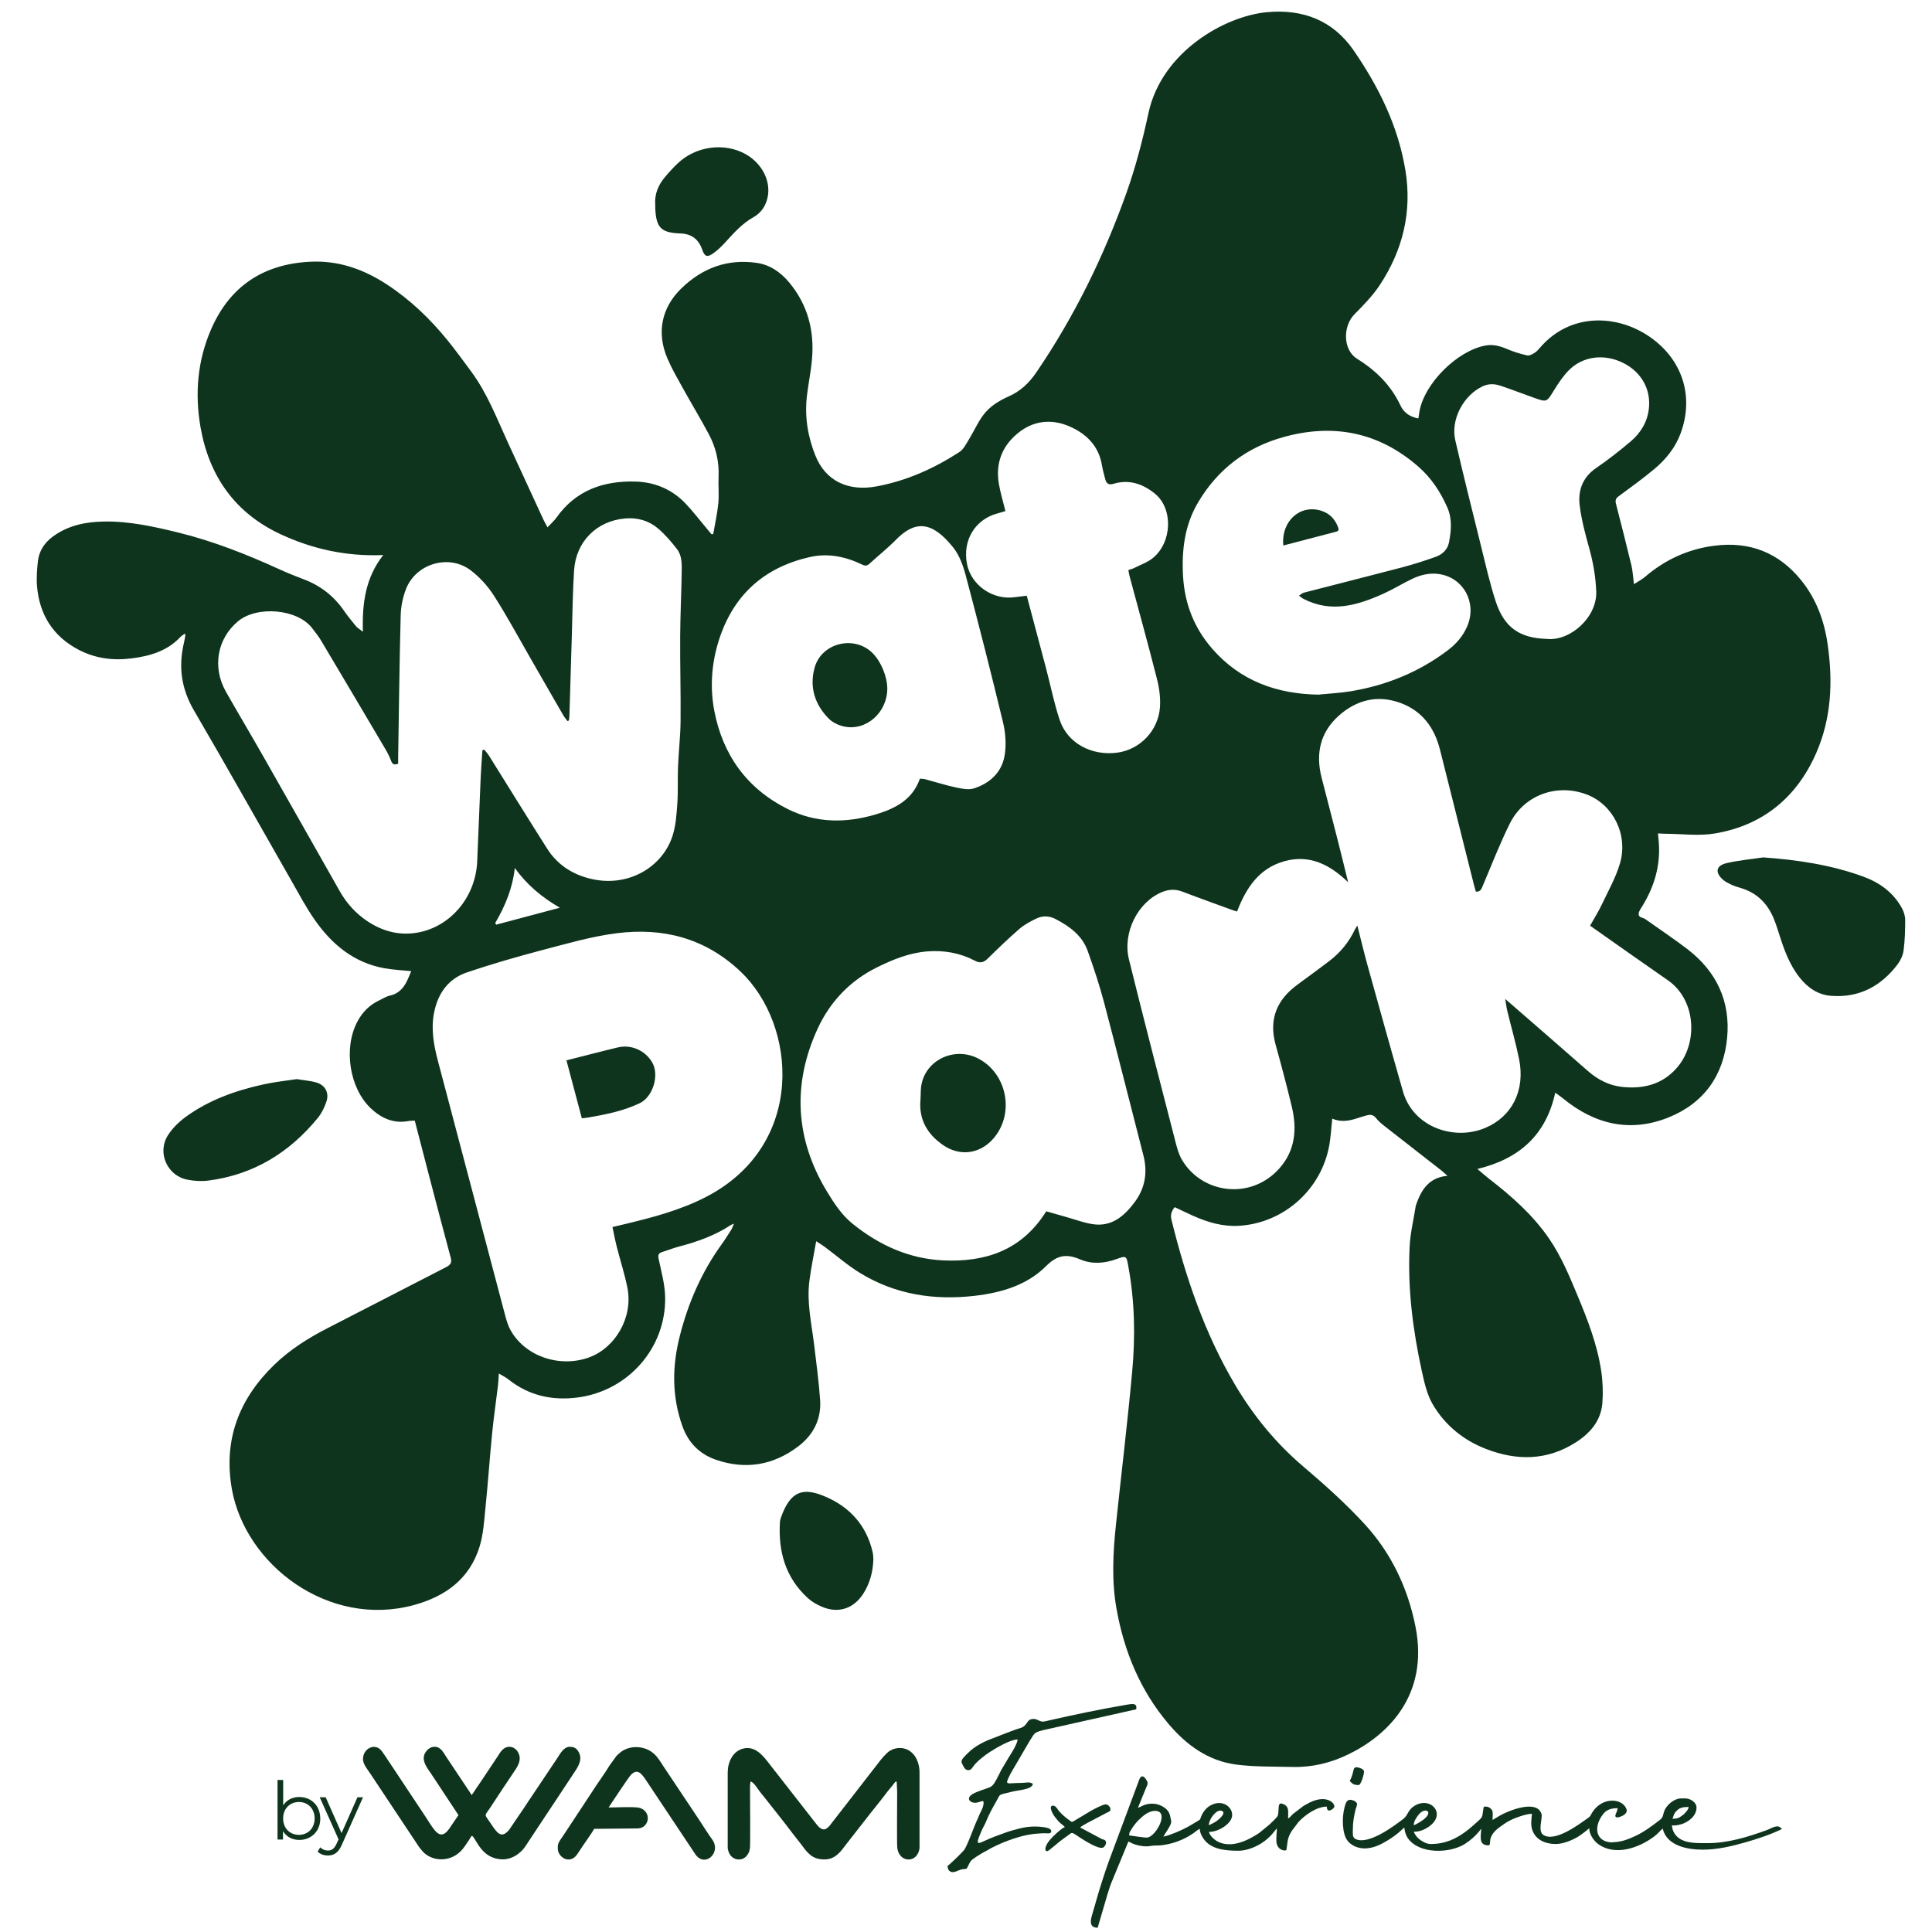<svg xmlns="http://www.w3.org/2000/svg" width="121" height="121" viewBox="0 0 121 121" fill="none"><path fill-rule="evenodd" clip-rule="evenodd" d="M22.732 110.149C22.732 110.483 22.979 110.763 23.184 111.069L26.249 115.681C26.308 115.769 26.349 115.798 26.408 115.878C26.914 116.538 28.081 116.71 28.854 115.94C29.038 115.756 29.227 115.464 29.381 115.229C29.444 115.137 29.482 115.029 29.561 114.97C29.862 115.192 30.151 116.45 31.51 116.45C31.907 116.45 32.279 116.254 32.501 116.07C32.802 115.827 32.915 115.618 33.115 115.313L34.219 113.645C34.407 113.364 34.579 113.101 34.767 112.821L35.871 111.152C36.164 110.713 36.586 110.17 36.172 109.618C36.047 109.45 35.879 109.4 35.679 109.4C35.302 109.4 35.068 109.86 34.905 110.107L33.09 112.817C32.89 113.118 32.701 113.419 32.496 113.703L31.886 114.602C31.376 115.209 31.117 114.774 30.703 114.155C30.322 113.586 30.335 113.766 30.673 113.256L31.522 111.968C31.715 111.679 31.894 111.412 32.083 111.127C32.358 110.713 32.789 110.216 32.384 109.647C32.3 109.53 32.108 109.4 31.915 109.4C31.506 109.4 31.338 109.743 31.171 109.998L30.096 111.612C30 111.759 29.916 111.867 29.816 112.018C29.749 112.114 29.603 112.365 29.532 112.419C29.456 112.281 29.364 112.156 29.273 112.018L27.947 110.028C27.784 109.785 27.612 109.4 27.228 109.4C27.01 109.4 26.864 109.496 26.755 109.614C26.253 110.136 26.747 110.709 27.01 111.102L28.712 113.678L28.114 114.56C27.525 115.363 27.169 114.56 26.625 113.741L24.217 110.115C24.116 109.969 24.02 109.814 23.916 109.676C23.481 109.099 22.737 109.53 22.737 110.145L22.732 110.149Z" fill="#0E341D"></path><path fill-rule="evenodd" clip-rule="evenodd" d="M45.576 110.973V115.689C45.576 115.898 45.668 116.095 45.764 116.216C46.007 116.517 46.5 116.559 46.768 116.225C46.889 116.074 46.939 115.957 46.969 115.74C46.998 115.514 46.977 112.562 46.973 111.905C46.973 111.746 46.998 111.696 47.002 111.575C47.178 111.587 47.45 112.022 47.558 112.168C47.646 112.29 47.721 112.373 47.813 112.49C48.37 113.201 49.118 114.125 49.632 114.815C49.804 115.045 49.975 115.246 50.151 115.476C50.598 116.082 50.87 116.455 51.639 116.455C52.317 116.455 52.66 115.957 53.007 115.493L54.161 114.017C54.604 113.436 55.173 112.758 55.595 112.189L55.988 111.709C56.064 111.617 56.026 111.591 56.16 111.579L56.189 112.235C56.189 112.804 56.164 115.505 56.197 115.74C56.302 116.509 57.055 116.651 57.402 116.216C57.498 116.095 57.59 115.903 57.59 115.689V111.002C57.59 110.529 57.419 110.086 57.184 109.843C57.038 109.693 56.929 109.605 56.703 109.53C56.306 109.396 55.825 109.513 55.541 109.802C55.403 109.94 55.286 110.061 55.16 110.22L52.405 113.77C52.288 113.925 52.171 114.063 52.058 114.217C51.945 114.368 51.928 114.397 51.773 114.51C51.61 114.627 51.476 114.569 51.338 114.464C51.263 114.406 51.213 114.347 51.15 114.268L48.035 110.278C47.654 109.793 47.174 109.333 46.509 109.522C45.911 109.689 45.58 110.337 45.58 110.981L45.576 110.973Z" fill="#0E341D"></path><path fill-rule="evenodd" clip-rule="evenodd" d="M34.934 115.635V115.773C34.934 116.321 35.699 116.814 36.159 116.12C36.28 115.932 36.385 115.781 36.51 115.593C36.681 115.338 37.091 114.765 37.213 114.539L39.872 114.514C40.19 114.514 40.357 114.402 40.474 114.213C40.725 113.808 40.478 113.26 39.922 113.201C39.429 113.151 38.643 113.201 38.116 113.201C38.254 112.992 39.366 111.311 39.508 111.165C39.906 110.747 40.165 111.048 40.458 111.491L43.539 116.116C44.133 117.015 45.212 116.024 44.597 115.196C44.363 114.878 43.995 114.289 43.765 113.942C43.393 113.385 43.033 112.842 42.657 112.281C42.281 111.717 41.925 111.182 41.549 110.621C41.365 110.341 41.194 110.044 40.947 109.827C40.34 109.287 39.345 109.287 38.781 109.814C38.718 109.873 38.659 109.915 38.609 109.973L38.17 110.58C37.856 111.106 37.405 111.704 37.066 112.244L35.423 114.74C35.327 114.882 35.243 115.008 35.147 115.15C35.059 115.28 34.934 115.443 34.934 115.648V115.635Z" fill="#0E341D"></path><path fill-rule="evenodd" clip-rule="evenodd" d="M88.542 114.318C88.542 114.05 88.71 113.841 88.831 113.674C89.232 113.134 89.835 113.452 89.132 113.975C89.023 114.058 88.664 114.284 88.538 114.314L88.542 114.318ZM104.746 113.908C104.826 113.745 104.788 113.599 105.068 113.352C105.235 113.205 105.453 113.168 105.762 113.168C105.746 113.343 105.516 113.586 105.394 113.678C105.143 113.866 105.035 113.908 104.746 113.908ZM100.991 115.388C99.941 115.388 99.766 114.431 100.401 113.619C100.64 113.314 100.924 113.247 101.317 113.247C101.288 113.377 101.271 113.444 101.217 113.557C100.999 114.008 101.572 113.77 101.727 113.653C101.869 113.544 101.928 113.423 101.84 113.243C101.543 112.616 100.355 112.536 99.732 113.494C99.561 113.757 99.678 113.703 99.398 113.9C98.904 114.247 97.353 115.426 96.638 114.903C96.303 114.661 96.625 113.866 96.542 113.603C96.245 112.662 94.43 113.423 93.941 113.707L93.477 113.983C93.477 113.845 93.514 113.494 93.46 113.398C93.347 113.197 93.146 113.109 92.925 113.159C92.908 113.235 92.887 113.373 92.879 113.44C92.833 113.808 92.833 113.824 92.523 114.096C92.281 114.309 92.046 114.531 91.779 114.723C91.185 115.158 90.524 115.489 89.609 115.489C89.341 115.489 89.124 115.351 88.956 115.238C88.756 115.1 88.638 114.928 88.538 114.723C88.923 114.723 89.232 114.577 89.466 114.418C90.633 113.624 89.609 112.49 88.605 113.088C88.153 113.356 88.204 113.674 87.894 113.912C87.263 114.401 85.657 115.593 84.867 115.162C84.683 115.062 84.729 114.753 84.729 114.56C84.729 114.13 84.796 113.753 84.892 113.352C84.959 113.076 85.101 112.963 84.842 112.8C84.787 112.766 84.641 112.72 84.561 112.72C84.306 112.72 84.252 113.03 84.198 113.235C84.047 113.816 84.047 114.82 84.39 115.275C84.595 115.547 84.992 115.765 85.465 115.765C86.021 115.765 86.514 115.501 86.874 115.284C87.208 115.083 87.535 114.849 87.815 114.577C87.886 114.51 87.865 114.502 87.961 114.477C87.961 114.702 88.07 114.978 88.17 115.121C88.881 116.145 90.842 116.091 91.791 115.455C92.126 115.229 92.41 114.983 92.657 114.673L92.716 114.594C92.716 114.594 92.724 114.581 92.728 114.577C92.77 114.523 92.741 114.56 92.766 114.531C92.766 114.928 92.561 115.572 93.205 115.572C93.477 115.572 93.046 115.108 93.861 114.477L94.213 114.226C94.455 114.063 94.714 113.929 94.995 113.829C95.241 113.741 95.634 113.599 95.944 113.599C95.91 113.975 95.844 114.326 95.998 114.694C96.228 115.242 96.801 115.489 97.424 115.489C97.855 115.489 98.323 115.3 98.62 115.15C98.879 115.02 99.088 114.861 99.31 114.69C99.394 114.627 99.461 114.552 99.532 114.502C99.532 114.895 99.833 115.296 100.067 115.472C101.142 116.279 102.647 115.731 103.592 115.024C103.713 114.932 103.763 114.886 103.868 114.782C103.96 114.69 104.031 114.598 104.136 114.527C104.387 115.602 105.67 115.844 106.657 115.844C107.548 115.844 108.489 115.622 109.3 115.388C110.074 115.167 110.868 114.903 111.596 114.556C111.353 114.196 110.985 114.498 110.605 114.636C109.459 115.05 108.209 115.434 106.962 115.434C106.235 115.434 105.294 115.484 104.876 114.832C104.792 114.702 104.717 114.514 104.713 114.309C104.826 114.364 105.156 114.293 105.269 114.259C105.716 114.138 106.252 113.745 106.252 113.21C106.252 112.883 105.875 112.633 105.541 112.633H105.294C104.846 112.633 104.407 113.038 104.261 113.356C104.14 113.632 104.182 113.803 103.985 113.958C103.483 114.351 102.973 114.732 102.396 114.999C102.003 115.179 101.543 115.376 100.987 115.376L100.991 115.388Z" fill="#0E341D"></path><path fill-rule="evenodd" clip-rule="evenodd" d="M70.721 114.949C70.721 114.795 70.746 114.749 70.809 114.652C70.968 114.389 71.097 114.205 71.319 113.983C71.553 113.753 71.921 113.415 72.339 113.415C73.272 113.415 72.406 115.004 71.867 115.083C71.691 115.108 70.863 114.962 70.721 114.953V114.949ZM75.71 114.318C75.71 113.912 76.191 113.318 76.487 113.402C76.86 113.507 76.362 113.925 76.237 114.021C76.057 114.155 75.91 114.213 75.71 114.318ZM80.673 113.879C80.673 113.41 80.74 113.164 80.401 113.001C80.356 112.98 80.264 112.938 80.192 112.955C80.029 112.996 80.109 113.344 80.038 113.682C80.008 113.82 79.611 114.163 79.49 114.284L78.854 114.803C78.164 115.263 77.123 115.781 76.262 115.334C76.061 115.229 75.768 114.97 75.714 114.732C76.337 114.732 77.085 114.226 77.161 113.766C77.257 113.21 76.563 112.624 75.777 113.093C75.543 113.231 75.338 113.486 75.233 113.753C75.12 114.046 75.204 113.916 74.957 114.084L74.388 114.418C73.954 114.652 73.335 114.92 72.862 115.029C72.937 114.887 73.243 114.443 73.309 114.268C73.397 114.046 73.335 114.034 73.293 113.774C73.268 113.615 73.192 113.452 73.088 113.348C72.724 112.976 72.176 112.879 71.712 113.03C71.553 113.08 71.411 113.185 71.269 113.218L71.792 111.934C71.829 111.842 71.888 111.78 71.871 111.633C71.863 111.571 71.553 110.931 71.348 111.462L69.45 116.555C69.379 116.764 69.308 116.952 69.237 117.166C68.873 118.253 68.693 118.888 68.375 120.005C68.279 120.344 68.25 120.732 68.747 120.732L69.362 118.633C69.446 118.387 69.504 118.157 69.596 117.935L70.671 115.334C70.75 115.355 70.817 115.413 70.909 115.451C71.168 115.564 71.52 115.643 71.825 115.635C72.068 115.635 72.068 115.577 72.511 115.581C72.745 115.581 72.971 115.535 73.167 115.497C73.364 115.455 73.548 115.401 73.719 115.338C74.083 115.209 74.388 115.05 74.702 114.841C74.819 114.761 75.057 114.56 75.141 114.539C75.145 114.79 75.292 115.05 75.409 115.204C75.869 115.819 76.726 115.911 77.558 115.911C78.102 115.911 78.645 115.664 78.988 115.451C79.62 115.058 79.871 114.585 79.971 114.514C79.971 114.774 79.912 115.087 79.946 115.388C79.975 115.648 80.142 115.832 80.364 115.882C80.59 115.928 80.573 115.853 80.594 115.685C80.648 115.229 80.669 115.025 80.933 114.627L81.322 114.113C81.74 113.661 82.471 113.147 83.099 113.147C83.099 113.632 83.538 113.268 83.563 113.176C83.638 112.913 82.998 112.302 81.823 113.001C81.744 113.047 81.706 113.059 81.631 113.109L80.979 113.607C80.874 113.707 80.799 113.812 80.686 113.887L80.673 113.879Z" fill="#0E341D"></path><path fill-rule="evenodd" clip-rule="evenodd" d="M65.288 107.82C65.1 107.82 64.966 107.656 64.74 107.656C64.402 107.656 64.381 107.845 64.226 108.02C64.046 108.225 63.888 108.221 63.62 108.317C63.407 108.397 63.181 108.476 62.963 108.564C62.863 108.606 62.758 108.639 62.646 108.685C62.52 108.735 62.441 108.773 62.311 108.819C61.688 109.041 61.082 109.325 60.609 109.802C60.116 110.295 60.162 110.278 60.362 110.663C60.421 110.772 60.5 110.864 60.655 110.864C60.822 110.864 60.906 110.692 60.986 110.588C61.211 110.291 61.688 109.919 62.006 109.718C62.42 109.455 63.277 108.944 63.729 108.944C63.724 109.216 63.31 109.856 63.177 110.065L62.717 110.839C62.666 110.935 62.625 111.027 62.57 111.131C62.085 112.102 62.169 111.83 61.157 112.24C60.404 112.545 60.709 112.875 61.002 112.904C61.399 112.946 61.684 112.553 61.583 113.076C61.562 113.176 61.521 113.281 61.471 113.377C61.425 113.473 61.383 113.548 61.345 113.636C61.303 113.745 61.274 113.82 61.224 113.925C61.032 114.305 60.576 115.635 60.375 115.873C60.208 116.074 59.493 116.764 59.338 116.869C59.359 116.965 59.367 117.069 59.426 117.136C59.672 117.421 60.007 117.094 60.304 117.065C60.63 117.032 60.496 117.09 60.73 116.668C60.806 116.526 60.873 116.48 60.998 116.388C61.261 116.2 61.55 116.032 61.839 115.882C61.91 115.844 61.939 115.819 62.01 115.781C62.6 115.464 63.302 115.188 63.954 115.012C64.218 114.941 64.594 114.866 64.883 114.845C65.075 114.832 65.201 114.815 65.401 114.815C65.627 114.815 65.84 114.874 65.84 114.677C65.84 114.514 65.522 114.452 65.368 114.435C65.234 114.418 65.18 114.41 65.042 114.401C64.406 114.372 64.067 114.456 63.453 114.623C63.051 114.732 62.75 114.866 62.374 114.995C61.307 115.372 60.956 115.865 61.471 114.669C61.562 114.456 61.671 114.293 61.759 114.079C61.918 113.682 62.131 113.277 62.344 112.913C62.704 112.306 62.416 112.453 63.398 112.21C63.821 112.106 64.657 112.076 64.686 111.717C64.465 111.57 64.251 111.662 63.975 111.662C62.993 111.662 62.892 111.888 63.298 111.069L64.46 109.078C64.803 108.564 64.703 108.518 65.33 108.359L71.155 107.054C71.255 106.628 70.867 106.716 70.587 106.762C69.052 107.017 67.195 107.406 65.681 107.753C65.556 107.782 65.418 107.824 65.288 107.824V107.82Z" fill="#0E341D"></path><path fill-rule="evenodd" clip-rule="evenodd" d="M65.95 113.084C65.636 113.084 65.924 113.649 66.163 113.912C66.255 114.017 66.301 114.092 66.414 114.184C66.476 114.234 66.652 114.376 66.694 114.427C66.497 114.481 65.757 115.15 65.59 115.459C65.527 115.572 65.347 115.936 65.598 115.936C65.665 115.936 66.251 115.422 66.351 115.346C66.481 115.246 66.598 115.154 66.727 115.066C67.221 114.732 67.007 114.673 67.664 115.104C67.894 115.254 68.864 115.878 69.111 115.698C69.261 115.589 69.358 115.317 69.157 115.225C69.119 115.208 69.077 115.204 69.027 115.188L67.651 114.456C67.714 114.372 67.986 114.234 68.103 114.167L69.362 113.507C69.466 113.456 69.546 113.452 69.546 113.306C69.546 113.159 69.383 113.005 69.245 113.005C69.077 113.005 68.475 113.323 68.312 113.419L67.263 114.046C67.166 114.105 67.145 114.13 67.041 114.054C67.003 114.029 66.999 114.017 66.949 113.983C66.719 113.824 66.493 113.624 66.313 113.41C66.217 113.297 66.129 113.088 65.95 113.088V113.084Z" fill="#0E341D"></path><path fill-rule="evenodd" clip-rule="evenodd" d="M84.541 111.55C84.709 111.738 84.817 111.796 85.089 111.796C85.24 111.796 85.44 111.094 85.428 110.947C85.411 110.751 84.989 110.667 84.909 110.684C84.725 110.73 84.813 110.914 84.604 111.395C84.566 111.483 84.558 111.47 84.537 111.55H84.541Z" fill="#0E341D"></path><path d="M20.061 113.887C20.061 114.686 19.497 115.234 18.744 115.234C18.305 115.234 17.941 115.041 17.724 114.686V115.209H17.381V111.479H17.736V113.068C17.958 112.725 18.317 112.545 18.74 112.545C19.493 112.545 20.057 113.088 20.057 113.887H20.061ZM19.706 113.887C19.706 113.268 19.279 112.858 18.719 112.858C18.159 112.858 17.732 113.272 17.732 113.887C17.732 114.502 18.154 114.916 18.719 114.916C19.284 114.916 19.706 114.502 19.706 113.887Z" fill="#0E341D"></path><path d="M22.734 112.566L21.413 115.526C21.191 116.045 20.911 116.208 20.535 116.208C20.288 116.208 20.054 116.128 19.891 115.965L20.058 115.698C20.188 115.827 20.351 115.898 20.539 115.898C20.773 115.898 20.936 115.79 21.087 115.455L21.204 115.2L20.024 112.562H20.397L21.392 114.807L22.387 112.562H22.738L22.734 112.566Z" fill="#0E341D"></path><path d="M45.995 76.629C45.865 76.683 45.815 76.692 45.773 76.721C44.778 77.382 43.67 77.77 42.524 78.072C42.169 78.163 41.822 78.306 41.47 78.414C41.253 78.486 41.194 78.586 41.249 78.837C41.416 79.635 41.646 80.442 41.658 81.249C41.713 84.432 39.329 87.121 36.168 87.526C34.566 87.731 33.111 87.401 31.832 86.385C31.669 86.255 31.476 86.163 31.242 86.021C31.221 86.309 31.217 86.527 31.192 86.744C31.071 87.748 30.924 88.747 30.824 89.751C30.669 91.302 30.565 92.862 30.406 94.413C30.322 95.237 30.276 96.086 30.034 96.868C29.41 98.888 27.897 99.983 25.923 100.523C20.566 101.982 15.356 97.989 14.52 93.251C13.98 90.177 14.971 87.61 17.179 85.473C18.183 84.503 19.349 83.775 20.587 83.144C23.046 81.885 25.497 80.614 27.951 79.355C28.21 79.221 28.311 79.079 28.231 78.778C27.759 77.026 27.299 75.266 26.839 73.509C26.55 72.414 26.27 71.318 25.977 70.185C25.869 70.193 25.714 70.185 25.563 70.214C24.635 70.382 23.87 70.022 23.23 69.42C21.879 68.144 21.507 65.66 22.369 64.009C22.686 63.398 23.138 62.938 23.765 62.645C23.979 62.545 24.183 62.407 24.409 62.357C25.262 62.169 25.488 61.458 25.756 60.822C25.2 60.764 24.635 60.743 24.083 60.642C22.172 60.3 20.792 59.154 19.718 57.619C19.178 56.85 18.735 56.009 18.267 55.19C16.226 51.623 14.219 48.039 12.145 44.489C11.35 43.13 11.166 41.746 11.522 40.249C11.559 40.098 11.584 39.939 11.609 39.789C11.609 39.768 11.597 39.747 11.576 39.684C11.48 39.755 11.379 39.81 11.308 39.885C10.476 40.78 9.376 41.093 8.226 41.236C7.068 41.382 5.939 41.236 4.889 40.675C3.3 39.831 2.468 38.476 2.318 36.707C2.276 36.197 2.318 35.674 2.372 35.164C2.443 34.503 2.786 33.989 3.321 33.596C4.271 32.902 5.362 32.684 6.499 32.663C8.097 32.634 9.644 32.981 11.183 33.357C13.37 33.897 15.452 34.721 17.497 35.653C17.999 35.883 18.509 36.088 19.019 36.28C20.06 36.673 20.897 37.317 21.532 38.233C21.767 38.572 22.03 38.898 22.293 39.216C22.39 39.329 22.528 39.408 22.728 39.567C22.674 37.794 22.891 36.172 24.004 34.762C21.7 34.859 19.592 34.39 17.606 33.474C14.729 32.149 13.09 29.824 12.554 26.73C12.195 24.639 12.37 22.577 13.223 20.62C14.394 17.931 16.481 16.543 19.412 16.393C21.185 16.301 22.749 16.852 24.204 17.798C25.668 18.751 26.914 19.943 28.014 21.293C28.537 21.937 29.026 22.611 29.519 23.28C30.515 24.63 31.108 26.19 31.802 27.7C32.547 29.31 33.283 30.919 34.027 32.529C34.098 32.68 34.182 32.826 34.291 33.027C34.495 32.805 34.7 32.626 34.855 32.412C36.063 30.71 37.786 30.108 39.777 30.159C40.985 30.188 42.064 30.631 42.913 31.513C43.394 32.011 43.812 32.567 44.26 33.098C44.36 33.215 44.456 33.332 44.556 33.454C44.594 33.454 44.632 33.454 44.669 33.449C44.778 32.81 44.924 32.17 44.987 31.526C45.041 30.97 44.979 30.401 45.004 29.841C45.046 28.904 44.832 28.026 44.402 27.21C43.871 26.211 43.281 25.241 42.733 24.25C42.407 23.66 42.068 23.075 41.805 22.46C41.115 20.858 41.416 19.286 42.666 18.069C43.979 16.79 45.556 16.196 47.396 16.464C48.228 16.585 48.897 17.053 49.428 17.693C50.59 19.09 51.013 20.716 50.854 22.502C50.787 23.271 50.628 24.032 50.536 24.802C50.386 26.09 50.59 27.344 51.067 28.532C51.699 30.108 53.095 30.794 54.889 30.464C56.771 30.117 58.485 29.347 60.083 28.314C60.342 28.147 60.505 27.808 60.681 27.524C60.986 27.031 61.22 26.487 61.563 26.019C61.965 25.467 62.55 25.103 63.173 24.827C63.905 24.505 64.444 23.995 64.9 23.33C67.284 19.83 69.128 16.066 70.549 12.081C71.135 10.434 71.566 8.757 71.933 7.059C72.761 3.254 76.692 1.004 79.36 0.762C81.606 0.557 83.487 1.28 84.779 3.158C86.352 5.441 87.569 7.904 88.02 10.672C88.447 13.273 87.853 15.678 86.41 17.86C85.971 18.525 85.394 19.111 84.83 19.683C84.089 20.436 84.102 21.921 84.997 22.473C86.189 23.213 87.121 24.137 87.719 25.412C87.92 25.843 88.305 26.111 88.831 26.207C88.856 26.056 88.873 25.914 88.898 25.776C89.208 24.012 91.261 21.967 93.034 21.64C93.527 21.549 93.958 21.678 94.401 21.866C94.799 22.034 95.221 22.163 95.639 22.259C95.781 22.293 95.974 22.184 96.116 22.096C96.245 22.017 96.35 21.887 96.454 21.77C98.357 19.566 101.268 19.696 103.287 21.072C105.353 22.477 106.118 24.802 105.257 27.139C104.931 28.026 104.341 28.762 103.622 29.364C102.898 29.97 102.133 30.522 101.372 31.083C101.184 31.221 101.155 31.346 101.209 31.559C101.539 32.839 101.865 34.123 102.175 35.411C102.259 35.766 102.275 36.142 102.334 36.586C102.572 36.431 102.815 36.305 103.02 36.134C104.282 35.051 105.729 34.386 107.377 34.177C109.581 33.897 111.4 34.603 112.805 36.339C113.75 37.506 114.247 38.86 114.461 40.332C114.803 42.678 114.703 44.991 113.741 47.178C112.524 49.946 110.404 51.694 107.402 52.2C106.39 52.371 105.32 52.221 104.278 52.217C104.144 52.217 104.015 52.204 103.839 52.196C103.86 52.401 103.877 52.572 103.889 52.748C104.002 54.19 103.618 55.503 102.873 56.724C102.815 56.821 102.748 56.913 102.698 57.013C102.589 57.234 102.576 57.414 102.882 57.489C102.995 57.519 103.099 57.602 103.199 57.673C104.032 58.263 104.885 58.832 105.696 59.455C107.502 60.847 108.38 62.704 108.171 64.979C107.954 67.367 106.699 69.106 104.479 69.993C102.087 70.946 99.875 70.419 97.906 68.805C97.747 68.675 97.575 68.558 97.404 68.433C96.818 71.113 95.129 72.585 92.528 73.212C92.783 73.426 93.013 73.635 93.255 73.823C94.677 74.918 96.011 76.098 97.031 77.591C97.784 78.695 98.29 79.916 98.8 81.141C99.436 82.663 100.034 84.206 100.281 85.849C100.381 86.51 100.406 87.196 100.356 87.861C100.272 88.981 99.591 89.763 98.683 90.34C96.894 91.482 94.995 91.495 93.067 90.746C91.641 90.194 90.487 89.249 89.722 87.936C89.362 87.313 89.199 86.556 89.04 85.837C88.484 83.282 88.154 80.698 88.284 78.08C88.325 77.223 88.534 76.378 88.668 75.525C88.677 75.483 88.693 75.437 88.71 75.395C89.032 74.492 89.505 73.748 90.655 73.639C90.496 73.501 90.395 73.405 90.287 73.317C89.12 72.405 87.945 71.494 86.778 70.578C86.565 70.411 86.347 70.243 86.184 70.03C86.017 69.813 85.833 69.792 85.603 69.855C85.419 69.905 85.235 69.955 85.055 70.018C84.524 70.198 83.989 70.302 83.437 70.059C83.379 70.616 83.349 71.151 83.261 71.674C82.789 74.467 80.426 76.6 77.6 76.771C76.579 76.834 75.622 76.549 74.702 76.135C74.325 75.964 73.953 75.784 73.573 75.604C73.368 75.838 73.293 76.098 73.368 76.391C74.258 79.999 75.442 83.499 77.344 86.715C78.49 88.651 79.891 90.374 81.618 91.842C82.952 92.975 84.265 94.15 85.448 95.434C87.129 97.261 88.175 99.452 88.656 101.898C89.496 106.172 86.912 108.689 84.424 109.885C83.324 110.416 82.162 110.696 80.941 110.663C79.774 110.634 78.599 110.663 77.445 110.517C75.663 110.291 74.288 109.279 73.159 107.937C71.407 105.858 70.407 103.433 69.93 100.778C69.613 99.021 69.705 97.265 69.889 95.505C70.227 92.302 70.616 89.103 70.909 85.891C71.11 83.696 71.068 81.492 70.666 79.309C70.545 78.64 70.549 78.632 69.905 78.862C69.148 79.134 68.379 79.188 67.635 78.87C66.811 78.519 66.217 78.59 65.523 79.288C64.319 80.497 62.705 80.965 61.036 81.157C58.502 81.45 56.077 81.078 53.873 79.732C53.083 79.251 52.38 78.628 51.632 78.076C51.494 77.975 51.343 77.888 51.117 77.737C50.963 78.615 50.8 79.401 50.695 80.196C50.515 81.551 50.825 82.88 50.988 84.214C51.126 85.373 51.285 86.531 51.364 87.693C51.444 88.889 50.933 89.876 49.992 90.587C48.433 91.77 46.697 92.063 44.837 91.423C43.816 91.072 43.109 90.357 42.742 89.328C42.072 87.459 42.089 85.573 42.578 83.662C43.101 81.605 43.929 79.694 45.171 77.967C45.389 77.666 45.585 77.352 45.786 77.039C45.853 76.934 45.89 76.809 45.974 76.625L45.995 76.629ZM77.478 57.088C77.411 57.067 77.336 57.05 77.265 57.025C76.203 56.636 75.132 56.256 74.074 55.85C73.639 55.683 73.234 55.687 72.803 55.859C71.277 56.469 70.286 58.393 70.708 60.099C71.628 63.821 72.594 67.534 73.552 71.251C73.673 71.728 73.786 72.23 74.028 72.644C75.287 74.768 78.327 75.174 80.109 73.196C81.125 72.067 81.242 70.716 80.903 69.303C80.589 68.006 80.251 66.714 79.891 65.43C79.452 63.841 79.962 62.612 81.263 61.667C81.371 61.587 81.48 61.508 81.589 61.424C82.141 61.019 82.697 60.613 83.24 60.199C83.939 59.668 84.487 59.003 84.863 58.205C84.897 58.133 84.947 58.071 85.009 57.966C85.231 58.832 85.423 59.651 85.649 60.463C86.381 63.097 87.113 65.736 87.87 68.366C88.505 70.582 91.048 71.465 93.009 70.645C94.702 69.938 95.539 68.282 95.137 66.321C94.932 65.309 94.644 64.318 94.401 63.315C94.347 63.101 94.326 62.88 94.272 62.566C94.426 62.7 94.493 62.754 94.56 62.813C96.187 64.23 97.818 65.639 99.436 67.065C100.072 67.626 100.791 67.994 101.631 68.077C102.94 68.207 104.111 67.914 105.014 66.886C106.365 65.347 106.239 62.625 104.45 61.387C102.944 60.346 101.452 59.288 99.954 58.234C99.837 58.15 99.72 58.071 99.587 57.975C99.846 57.51 100.118 57.08 100.331 56.628C100.728 55.788 101.196 54.964 101.456 54.081C101.983 52.292 101.042 50.414 99.415 49.774C97.537 49.038 95.459 49.774 94.56 51.577C93.933 52.84 93.423 54.161 92.871 55.461C92.783 55.666 92.725 55.867 92.432 55.842C92.403 55.737 92.369 55.629 92.34 55.524C91.621 52.664 90.906 49.8 90.182 46.939C89.835 45.568 89.066 44.526 87.719 44.029C86.285 43.498 84.959 43.828 83.838 44.832C82.684 45.869 82.392 47.19 82.764 48.675C83.082 49.938 83.42 51.192 83.738 52.455C83.977 53.387 84.202 54.32 84.432 55.252C83.291 54.153 82.011 53.483 80.401 53.948C78.829 54.404 78.034 55.633 77.478 57.084V57.088ZM30.222 46.985C30.255 46.973 30.289 46.96 30.322 46.948C30.418 47.065 30.527 47.173 30.607 47.299C31.828 49.252 33.036 51.209 34.27 53.153C34.88 54.111 35.762 54.713 36.866 55.006C39.321 55.658 41.516 54.291 42.131 52.317C42.328 51.685 42.374 50.995 42.42 50.331C42.474 49.557 42.432 48.779 42.465 48.006C42.503 47.052 42.616 46.103 42.624 45.15C42.641 43.377 42.587 41.599 42.599 39.826C42.608 38.48 42.675 37.129 42.696 35.783C42.704 35.302 42.708 34.788 42.399 34.39C42.039 33.922 41.646 33.466 41.199 33.086C40.621 32.6 39.911 32.404 39.154 32.471C37.372 32.621 36.072 33.918 35.955 35.716C35.867 37.079 35.854 38.451 35.813 39.818C35.762 41.491 35.712 43.163 35.662 44.836C35.662 44.932 35.641 45.028 35.629 45.124C35.599 45.137 35.574 45.15 35.545 45.162C35.457 45.045 35.361 44.936 35.286 44.811C34.587 43.606 33.897 42.398 33.203 41.19C32.451 39.885 31.74 38.559 30.928 37.297C30.548 36.703 30.042 36.147 29.482 35.72C28.123 34.687 26.065 35.285 25.434 36.874C25.229 37.397 25.108 37.982 25.095 38.543C25.016 41.507 24.986 44.472 24.936 47.437C24.936 47.571 24.936 47.705 24.936 47.83C24.706 47.918 24.581 47.884 24.497 47.658C24.405 47.408 24.284 47.165 24.146 46.931C22.799 44.648 21.449 42.369 20.094 40.094C19.939 39.835 19.747 39.601 19.563 39.358C18.643 38.129 16.088 37.915 14.896 38.919C13.608 40.002 13.274 41.779 14.156 43.335C14.934 44.702 15.737 46.049 16.514 47.416C18.108 50.214 19.692 53.019 21.282 55.821C21.704 56.565 22.264 57.188 22.971 57.669C24.004 58.368 25.133 58.644 26.366 58.364C28.344 57.908 29.795 56.084 29.887 53.948C29.962 52.196 30.029 50.448 30.105 48.696C30.13 48.127 30.176 47.554 30.213 46.985H30.222ZM38.355 76.85C38.644 76.779 38.848 76.729 39.057 76.683C40.839 76.257 42.608 75.801 44.247 74.948C50.494 71.695 49.921 64.18 46.359 60.827C44.138 58.74 41.525 58.083 38.627 58.447C37.042 58.648 35.491 59.104 33.939 59.509C32.367 59.923 30.803 60.375 29.264 60.893C28.052 61.299 27.403 62.248 27.173 63.49C26.989 64.498 27.173 65.481 27.428 66.451C28.817 71.72 30.209 76.993 31.606 82.261C31.698 82.604 31.79 82.964 31.957 83.273C32.844 84.913 34.98 85.674 36.837 85.034C38.531 84.448 39.651 82.516 39.3 80.685C39.133 79.819 38.853 78.971 38.635 78.113C38.531 77.704 38.451 77.29 38.359 76.85H38.355ZM65.527 75.864C65.958 75.985 66.409 76.115 66.861 76.244C67.38 76.391 67.89 76.583 68.417 76.666C69.642 76.863 70.445 76.131 71.093 75.249C71.716 74.396 71.883 73.417 71.612 72.368C70.792 69.198 70.001 66.02 69.165 62.85C68.873 61.738 68.509 60.638 68.12 59.551C67.773 58.585 66.987 58.016 66.113 57.561C65.707 57.347 65.281 57.339 64.879 57.54C64.519 57.719 64.151 57.912 63.85 58.171C63.165 58.769 62.508 59.396 61.86 60.036C61.605 60.287 61.387 60.341 61.061 60.17C60.133 59.685 59.142 59.505 58.096 59.584C56.963 59.668 55.951 60.082 54.944 60.576C53.229 61.416 51.979 62.754 51.209 64.423C49.62 67.873 49.792 71.31 51.778 74.601C52.234 75.353 52.711 76.094 53.405 76.65C55.056 77.98 56.921 78.832 59.054 78.937C61.714 79.062 63.992 78.314 65.523 75.868L65.527 75.864ZM57.611 48.767C57.728 48.779 57.841 48.775 57.946 48.804C58.594 48.976 59.238 49.185 59.895 49.323C60.258 49.402 60.681 49.482 61.011 49.373C62.023 49.043 62.763 48.344 62.926 47.27C63.027 46.609 62.976 45.89 62.818 45.237C62.077 42.164 61.295 39.099 60.484 36.042C60.321 35.423 60.083 34.767 59.69 34.277C58.364 32.621 57.31 32.592 56.131 33.788C55.604 34.323 55.01 34.796 54.458 35.302C54.304 35.444 54.187 35.452 53.99 35.356C52.953 34.859 51.862 34.629 50.72 34.888C47.718 35.565 45.794 37.422 44.945 40.353C44.556 41.7 44.473 43.121 44.732 44.497C45.259 47.274 46.773 49.386 49.323 50.665C51.109 51.56 52.982 51.564 54.868 51C56.072 50.636 57.151 50.088 57.611 48.771V48.767ZM82.626 43.498C83.282 43.431 83.947 43.402 84.6 43.293C86.816 42.925 88.848 42.101 90.65 40.746C91.198 40.337 91.641 39.831 91.905 39.191C92.499 37.744 91.666 36.197 90.161 35.958C89.567 35.862 88.995 35.992 88.459 36.247C87.861 36.531 87.297 36.883 86.695 37.158C85.051 37.907 83.383 38.413 81.626 37.501C81.53 37.451 81.447 37.372 81.355 37.305C81.459 37.242 81.551 37.146 81.664 37.117C83.705 36.59 85.749 36.075 87.79 35.54C88.514 35.348 89.233 35.122 89.935 34.867C90.337 34.721 90.659 34.419 90.747 33.98C90.889 33.249 90.96 32.504 90.65 31.794C90.228 30.828 89.651 29.949 88.861 29.251C86.398 27.085 83.562 26.5 80.414 27.365C78.068 28.009 76.27 29.385 75.036 31.463C74.192 32.889 73.999 34.461 74.095 36.109C74.2 37.832 74.794 39.329 75.906 40.612C77.675 42.653 79.979 43.473 82.626 43.506V43.498ZM64.306 37.313C64.72 38.865 65.122 40.37 65.519 41.875C65.803 42.95 66.016 44.046 66.368 45.091C66.853 46.542 68.346 47.345 69.96 47.14C71.386 46.956 72.548 45.768 72.648 44.284C72.686 43.703 72.607 43.092 72.46 42.523C71.912 40.362 71.315 38.212 70.737 36.059C70.708 35.946 70.692 35.825 70.671 35.699C70.8 35.657 70.901 35.636 70.988 35.595C71.402 35.381 71.871 35.227 72.222 34.934C73.414 33.939 73.477 31.856 72.339 30.924C71.595 30.313 70.721 30 69.734 30.301C69.458 30.384 69.299 30.301 69.228 30.033C69.148 29.728 69.061 29.427 69.01 29.117C68.806 27.909 68.015 27.152 66.97 26.7C65.832 26.211 64.687 26.341 63.712 27.16C62.73 27.98 62.341 29.059 62.562 30.322C62.659 30.882 62.826 31.425 62.968 32.007C62.805 32.057 62.659 32.107 62.508 32.145C61.078 32.508 60.267 33.834 60.564 35.331C60.827 36.661 62.186 37.598 63.562 37.401C63.804 37.368 64.047 37.338 64.31 37.309L64.306 37.313ZM96.877 40.014C98.357 40.169 100.038 38.639 99.971 37.041C99.934 36.121 99.783 35.243 99.54 34.365C99.29 33.47 99.047 32.567 98.934 31.647C98.821 30.715 99.118 29.891 99.963 29.314C100.711 28.799 101.431 28.239 102.125 27.649C102.735 27.131 103.158 26.462 103.262 25.642C103.421 24.409 102.815 23.317 101.681 22.74C100.494 22.138 99.139 22.293 98.253 23.192C97.889 23.56 97.592 24.012 97.316 24.459C96.864 25.191 96.885 25.203 96.057 24.906C95.371 24.66 94.69 24.4 94 24.166C93.624 24.037 93.239 24.012 92.854 24.195C91.646 24.768 90.843 26.278 91.144 27.578C91.658 29.795 92.21 32.002 92.758 34.21C93.046 35.373 93.31 36.548 93.682 37.685C94.217 39.308 95.179 39.964 96.873 40.014H96.877ZM31.016 57.812C31.037 57.845 31.054 57.878 31.075 57.912C32.375 57.565 33.676 57.222 35.064 56.85C33.918 56.189 32.982 55.395 32.242 54.362C32.103 55.629 31.639 56.745 31.016 57.807V57.812Z" fill="#0E341D"></path><path d="M110.404 53.697C112.558 53.847 114.657 54.161 116.685 54.897C117.726 55.277 118.571 55.892 119.11 56.866C119.236 57.092 119.32 57.372 119.32 57.623C119.32 58.259 119.303 58.903 119.219 59.534C119.177 59.844 119.023 60.166 118.83 60.417C117.793 61.772 116.438 62.495 114.703 62.37C113.867 62.311 113.227 61.872 112.717 61.232C112.073 60.425 111.734 59.476 111.429 58.51C111.324 58.179 111.22 57.845 111.086 57.527C110.693 56.57 110.02 55.909 109.012 55.612C108.82 55.553 108.623 55.495 108.443 55.411C108.263 55.328 108.075 55.236 107.925 55.11C107.398 54.654 107.46 54.219 108.121 54.061C108.87 53.881 109.643 53.818 110.404 53.701V53.697Z" fill="#0E341D"></path><path d="M18.584 67.584C19.027 67.659 19.433 67.684 19.818 67.797C20.37 67.96 20.625 68.441 20.445 68.989C20.328 69.344 20.152 69.704 19.922 69.993C18.137 72.188 15.874 73.576 13.039 73.94C12.613 73.994 12.157 73.965 11.735 73.882C10.472 73.639 9.824 72.188 10.518 71.101C10.798 70.657 11.204 70.264 11.63 69.951C13.077 68.897 14.733 68.307 16.464 67.923C17.171 67.764 17.898 67.689 18.588 67.584H18.584Z" fill="#0E341D"></path><path d="M41.039 12.855C40.976 12.178 41.223 11.588 41.658 11.074C41.905 10.781 42.164 10.501 42.44 10.237C43.573 9.15 45.371 8.907 46.701 9.656C47.709 10.225 48.273 11.299 48.085 12.311C47.98 12.872 47.679 13.327 47.194 13.599C46.5 13.988 45.99 14.557 45.467 15.13C45.229 15.393 44.97 15.652 44.681 15.857C44.288 16.137 44.133 16.079 43.974 15.623C43.749 14.975 43.301 14.645 42.615 14.62C41.411 14.582 41.097 14.268 41.039 13.064C41.039 12.997 41.039 12.93 41.039 12.851V12.855Z" fill="#0E341D"></path><path d="M54.698 97.637C54.677 98.453 54.476 99.159 54.075 99.799C53.468 100.757 52.49 101.075 51.449 100.619C51.143 100.485 50.838 100.314 50.596 100.088C49.186 98.804 48.731 97.156 48.848 95.308C48.852 95.233 48.873 95.153 48.898 95.078C49.504 93.33 50.324 93.159 51.649 93.715C53.209 94.367 54.271 95.53 54.656 97.223C54.689 97.374 54.689 97.537 54.698 97.633V97.637Z" fill="#0E341D"></path><path d="M35.475 66.409C36.599 66.125 37.649 65.849 38.703 65.598C39.543 65.397 40.426 65.803 40.852 66.547C41.304 67.337 40.898 68.696 40.062 69.094C39.05 69.575 37.963 69.796 36.867 69.984C36.717 70.009 36.562 70.026 36.441 70.039C36.114 68.813 35.797 67.618 35.475 66.405V66.409Z" fill="#0E341D"></path><path d="M57.65 68.847C57.671 68.525 57.65 68.19 57.721 67.877C58.055 66.308 59.87 65.531 61.317 66.321C63.103 67.295 63.546 69.779 62.212 71.31C61.371 72.276 60.117 72.443 59.063 71.715C58.064 71.025 57.529 70.093 57.65 68.843V68.847Z" fill="#0E341D"></path><path d="M55.571 43.126C55.571 44.627 54.237 45.81 52.845 45.497C52.51 45.421 52.147 45.25 51.908 45.011C51.034 44.129 50.687 43.046 51.013 41.834C51.436 40.261 53.501 39.755 54.651 40.905C55.178 41.432 55.567 42.373 55.571 43.126Z" fill="#0E341D"></path><path d="M80.373 34.169C80.231 32.626 81.422 31.584 82.731 31.982C83.25 32.141 83.593 32.488 83.789 32.985C83.844 33.123 83.881 33.249 83.685 33.299C82.593 33.583 81.502 33.872 80.373 34.164V34.169Z" fill="#0E341D"></path></svg>